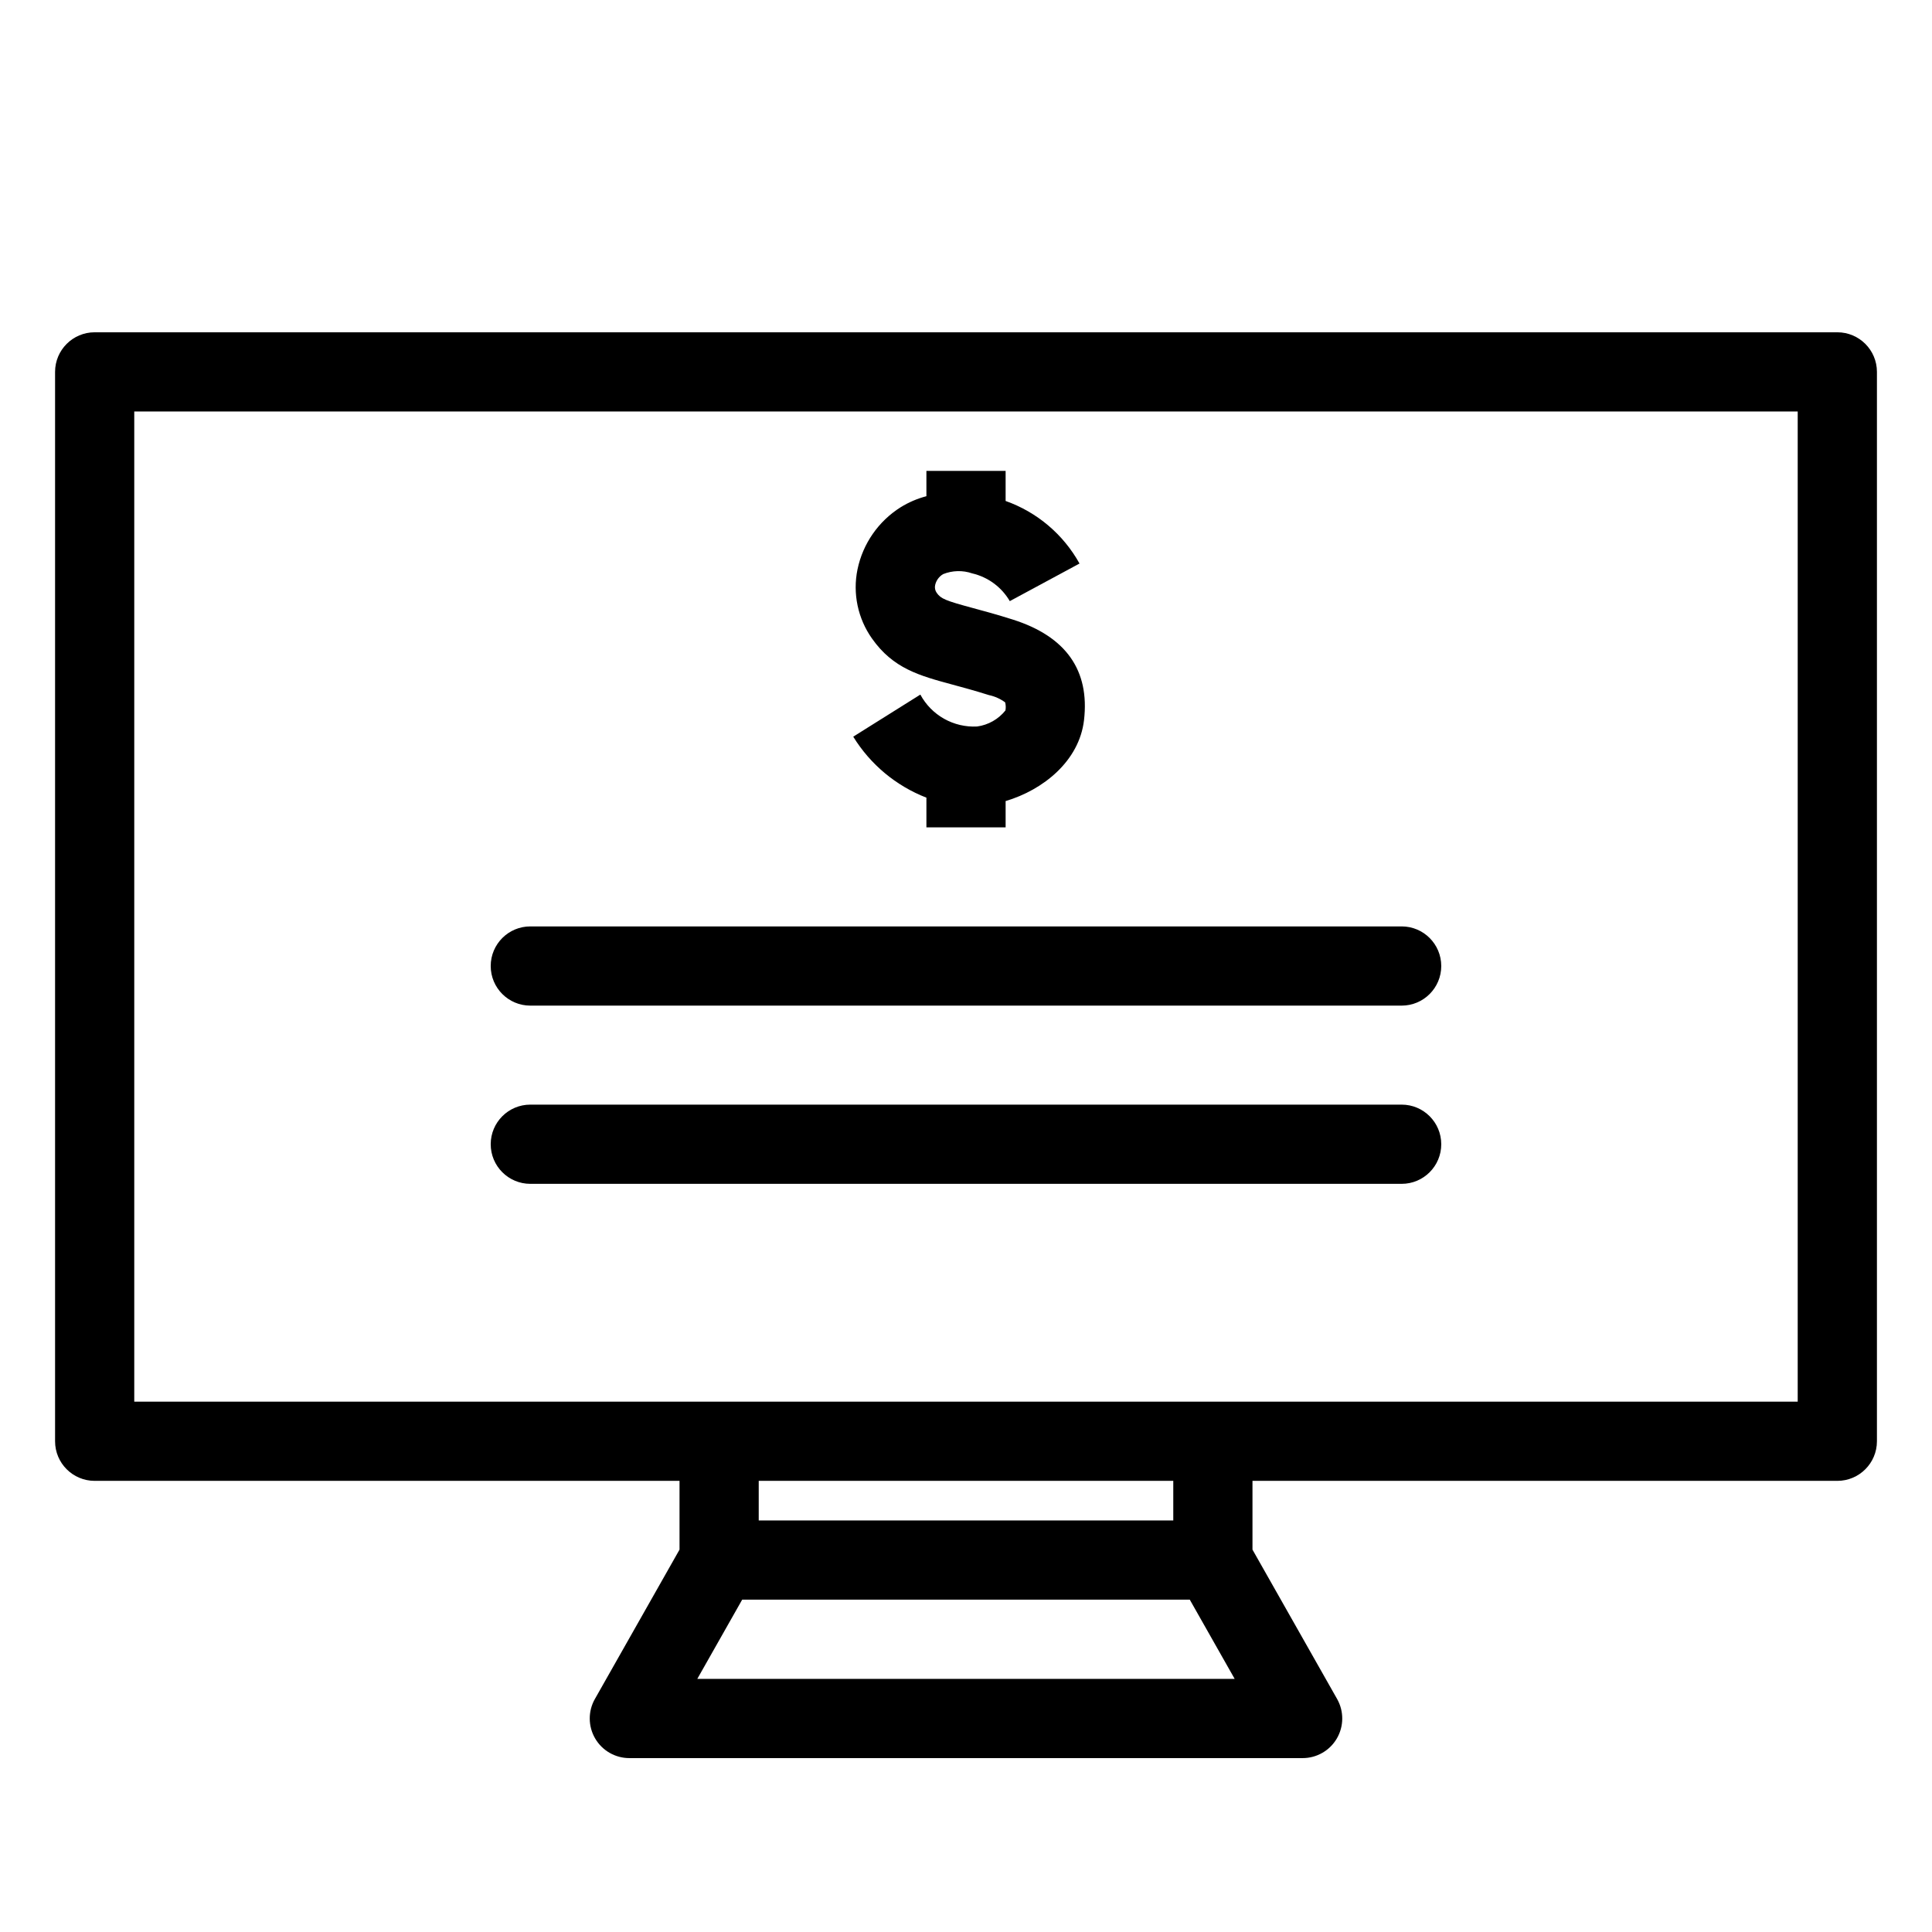 <?xml version="1.0" encoding="UTF-8"?>
<!-- Uploaded to: SVG Repo, www.svgrepo.com, Generator: SVG Repo Mixer Tools -->
<svg fill="#000000" width="800px" height="800px" version="1.1" viewBox="144 144 512 512" xmlns="http://www.w3.org/2000/svg">
 <g>
  <path d="m402.94 336.53c-3.051 0.16-6.082-0.551-8.746-2.047-2.664-1.496-4.844-3.719-6.293-6.41l-17.785 11.152c4.527 7.359 11.336 13.035 19.391 16.164v7.871h20.992v-6.969c9.973-2.953 19.508-10.633 20.773-21.426 1.547-13.242-4.801-22.219-18.875-26.676-4.07-1.293-7.508-2.223-10.457-3.019-7.422-2.004-8.602-2.496-9.688-4.047h-0.004c-0.441-0.609-0.594-1.383-0.418-2.113 0.281-1.199 1.035-2.227 2.094-2.856 2.457-0.992 5.191-1.066 7.699-0.207 4.199 0.977 7.809 3.637 9.98 7.359l18.48-9.965v0.004c-4.289-7.731-11.254-13.629-19.586-16.586v-7.965h-20.992v6.703c-2.402 0.629-4.699 1.613-6.812 2.918-5.898 3.707-10.031 9.656-11.449 16.477-1.309 6.367 0.078 12.988 3.824 18.297 5.606 7.984 12.57 9.867 21.391 12.25 2.707 0.734 5.863 1.582 9.594 2.762 1.562 0.328 3.035 0.984 4.32 1.93 0.18 0.699 0.207 1.43 0.078 2.141-1.863 2.332-4.555 3.856-7.512 4.258z"/>
  <path d="m630.91 232.06h-461.82c-5.797 0-10.496 4.699-10.496 10.496v283.39c0 5.797 4.699 10.496 10.496 10.496h154.99v18.223l-22.426 39.578h-0.004c-1.84 3.25-1.816 7.234 0.066 10.461 1.879 3.227 5.332 5.211 9.066 5.211h178.43c3.734 0 7.188-1.984 9.07-5.211 1.879-3.227 1.902-7.211 0.062-10.461l-22.426-39.578v-18.223h154.99c5.797 0 10.496-4.699 10.496-10.496v-283.39c0-5.797-4.699-10.496-10.496-10.496zm-302.12 356.86 11.895-20.992h118.62l11.895 20.992zm126.14-41.984h-109.86v-10.496h109.86zm165.48-31.488h-440.83v-262.4h440.83z"/>
  <path d="m284.54 410.5h230.91c5.797 0 10.496-4.699 10.496-10.496s-4.699-10.496-10.496-10.496h-230.91c-5.797 0-10.496 4.699-10.496 10.496s4.699 10.496 10.496 10.496z"/>
  <path d="m284.54 457.73h230.91c5.797 0 10.496-4.699 10.496-10.496s-4.699-10.496-10.496-10.496h-230.91c-5.797 0-10.496 4.699-10.496 10.496s4.699 10.496 10.496 10.496z"/>
 </g>
</svg>